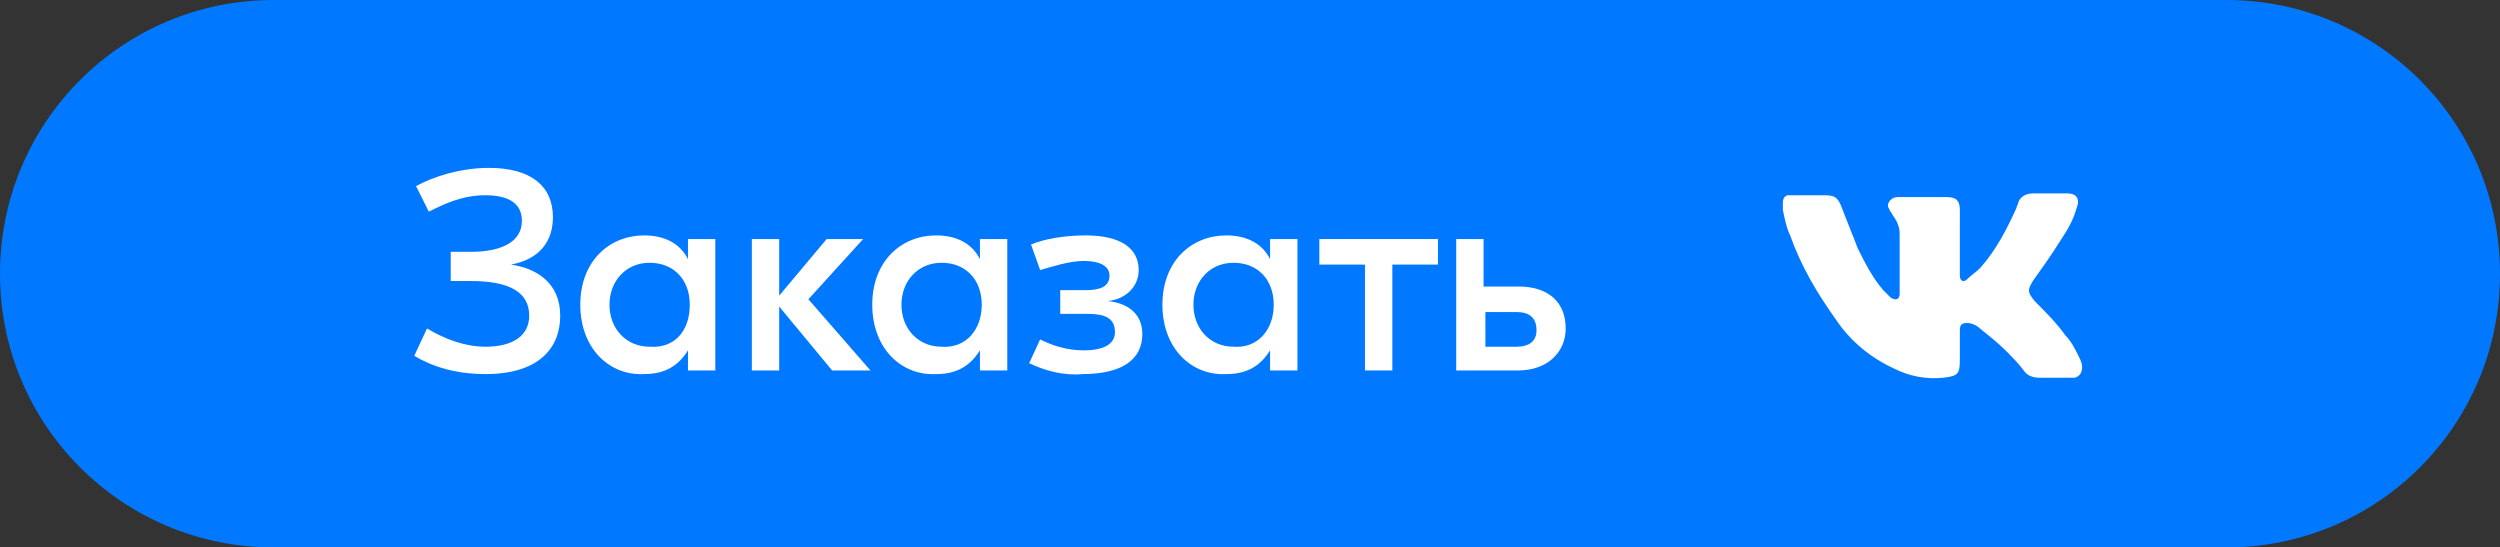 <?xml version="1.0" encoding="UTF-8"?> <svg xmlns="http://www.w3.org/2000/svg" xmlns:xlink="http://www.w3.org/1999/xlink" version="1.1" id="Слой_1" x="0px" y="0px" viewBox="0 0 137 30" style="enable-background:new 0 0 137 30;" xml:space="preserve"><rect x="0" y="0" width="137" height="30" fill="#333333" stroke="none"/> <style type="text/css"> .st0{fill:#0078FF;} .st1{fill:#FFFFFF;} </style> <path class="st0" d="M15,0h107c8.3,0,15,6.7,15,15l0,0c0,8.3-6.7,15-15,15H15C6.7,30,0,23.3,0,15l0,0C0,6.7,6.7,0,15,0z"></path> <g> <path class="st1" d="M107.4,13.1c0,0.6,0,1.1,0,1.7c0,0.1,0,0.2,0,0.3c0,0.3,0.2,0.4,0.4,0.2c0.2-0.2,0.5-0.4,0.7-0.6 c0.9-1,1.5-2.2,2-3.3c0-0.1,0.1-0.2,0.1-0.3c0.1-0.3,0.4-0.5,0.8-0.5c0.6,0,1.2,0,1.9,0c0.5,0,0.7,0.3,0.5,0.8 c-0.2,0.7-0.5,1.2-0.9,1.8c-0.5,0.8-1,1.5-1.5,2.2c-0.3,0.5-0.3,0.6,0.1,1.1c0.6,0.6,1.2,1.2,1.7,1.9c0.3,0.3,0.5,0.7,0.7,1.1 c0.1,0.2,0.2,0.4,0.2,0.6c0,0.3-0.1,0.5-0.4,0.6c-0.1,0-0.2,0-0.3,0c-0.5,0-1.1,0-1.6,0c-0.4,0-0.7-0.1-0.9-0.4 c-0.3-0.4-0.7-0.8-1-1.1c-0.4-0.4-0.9-0.8-1.4-1.2c-0.2-0.2-0.5-0.3-0.7-0.3c-0.3,0-0.4,0.1-0.4,0.4c0,0.5,0,1,0,1.6 c0,0.8-0.1,0.9-0.9,1c-1,0.1-1.9-0.1-2.7-0.5c-1.3-0.6-2.4-1.5-3.2-2.7c-1-1.4-1.9-2.9-2.5-4.6c-0.2-0.4-0.3-0.9-0.4-1.4 c0-0.1,0-0.2,0-0.4c0-0.2,0.1-0.4,0.3-0.4c0.1,0,0.2,0,0.3,0c0.6,0,1.1,0,1.7,0c0.5,0,0.7,0.1,0.9,0.6c0.3,0.8,0.6,1.5,0.9,2.3 c0.4,0.8,0.8,1.6,1.4,2.3c0.1,0.1,0.3,0.3,0.4,0.4c0.3,0.2,0.5,0.1,0.5-0.2c0-1.1,0-2.2,0-3.3c0-0.3-0.1-0.6-0.3-0.9 c-0.1-0.1-0.1-0.2-0.2-0.3c-0.1-0.2-0.2-0.3-0.1-0.5c0.1-0.2,0.3-0.3,0.5-0.3c0.2,0,0.4,0,0.6,0c0.7,0,1.4,0,2.1,0 c0.5,0,0.7,0.2,0.7,0.7C107.4,11.9,107.4,12.5,107.4,13.1L107.4,13.1L107.4,13.1z"></path> <g> <path class="st1" d="M30.3,11.9c0,1.3-0.7,2.3-2.3,2.6v0c1.4,0.2,2.7,1,2.7,2.8c0,1.8-1.2,3.2-4.1,3.2c-1.6,0-2.9-0.4-3.9-1 l0.7-1.5c1,0.6,2.1,1,3.2,1c1.5,0,2.4-0.6,2.4-1.7c0-1.3-1.1-1.9-3.2-1.9h-1.1v-1.6h1.1c1.6,0,2.8-0.5,2.8-1.7c0-1-0.8-1.4-2-1.4 c-1.3,0-2.3,0.5-3.1,0.9l-0.7-1.4c0.9-0.5,2.4-1,4-1C29.1,9.2,30.3,10.2,30.3,11.9z"></path> <path class="st1" d="M31.8,16.7c0-2.4,1.6-3.8,3.5-3.8c1.2,0,2,0.5,2.4,1.3h0v-1.1h1.5v7.2h-1.5v-1.1h0c-0.5,0.8-1.2,1.3-2.4,1.3 C33.4,20.6,31.8,19.1,31.8,16.7z M37.8,16.7c0-1.4-0.9-2.3-2.2-2.3c-1.3,0-2.2,1-2.2,2.3s0.9,2.3,2.2,2.3 C37,19.1,37.8,18.1,37.8,16.7z"></path> <path class="st1" d="M45.6,20.3l-2.9-3.5v3.5h-1.5v-7.2h1.5v3.1l2.6-3.1h2l-3,3.3l3.4,3.9H45.6z"></path> <path class="st1" d="M47.8,16.7c0-2.4,1.6-3.8,3.5-3.8c1.2,0,2,0.5,2.4,1.3h0v-1.1h1.5v7.2h-1.5v-1.1h0c-0.5,0.8-1.2,1.3-2.4,1.3 C49.4,20.6,47.8,19.1,47.8,16.7z M53.8,16.7c0-1.4-0.9-2.3-2.2-2.3c-1.3,0-2.2,1-2.2,2.3s0.9,2.3,2.2,2.3 C52.9,19.1,53.8,18.1,53.8,16.7z"></path> <path class="st1" d="M56.4,19.9l0.6-1.3c0.6,0.3,1.4,0.6,2.4,0.6c1,0,1.7-0.3,1.7-1c0-0.8-0.6-1-1.5-1h-1.5v-1.3h1.4 c0.8,0,1.3-0.2,1.3-0.8c0-0.5-0.5-0.8-1.4-0.8c-0.8,0-1.7,0.3-2.4,0.5l-0.5-1.4c0.7-0.3,1.8-0.5,3-0.5c1.9,0,2.9,0.7,2.9,1.9 c0,0.9-0.7,1.6-1.7,1.7v0c1.1,0.1,1.9,0.7,1.9,1.8c0,1.4-1.1,2.2-3.3,2.2C58.3,20.6,57.2,20.3,56.4,19.9z"></path> <path class="st1" d="M63.7,16.7c0-2.4,1.6-3.8,3.5-3.8c1.2,0,2,0.5,2.4,1.3h0v-1.1h1.5v7.2h-1.5v-1.1h0c-0.5,0.8-1.2,1.3-2.4,1.3 C65.3,20.6,63.7,19.1,63.7,16.7z M69.8,16.7c0-1.4-0.9-2.3-2.2-2.3c-1.3,0-2.2,1-2.2,2.3s0.9,2.3,2.2,2.3 C68.9,19.1,69.8,18.1,69.8,16.7z"></path> <path class="st1" d="M78.8,14.5h-2.5v5.8h-1.5v-5.8h-2.5v-1.4h6.5V14.5z"></path> <path class="st1" d="M85.8,18c0,1.3-1,2.3-2.6,2.3h-3.4v-7.2h1.5v2.6h1.9C84.9,15.7,85.8,16.6,85.8,18z M84.2,18.1 c0-0.7-0.4-1-1.1-1h-1.7V19h1.7C83.8,19,84.2,18.7,84.2,18.1z"></path> </g> </g> </svg> 